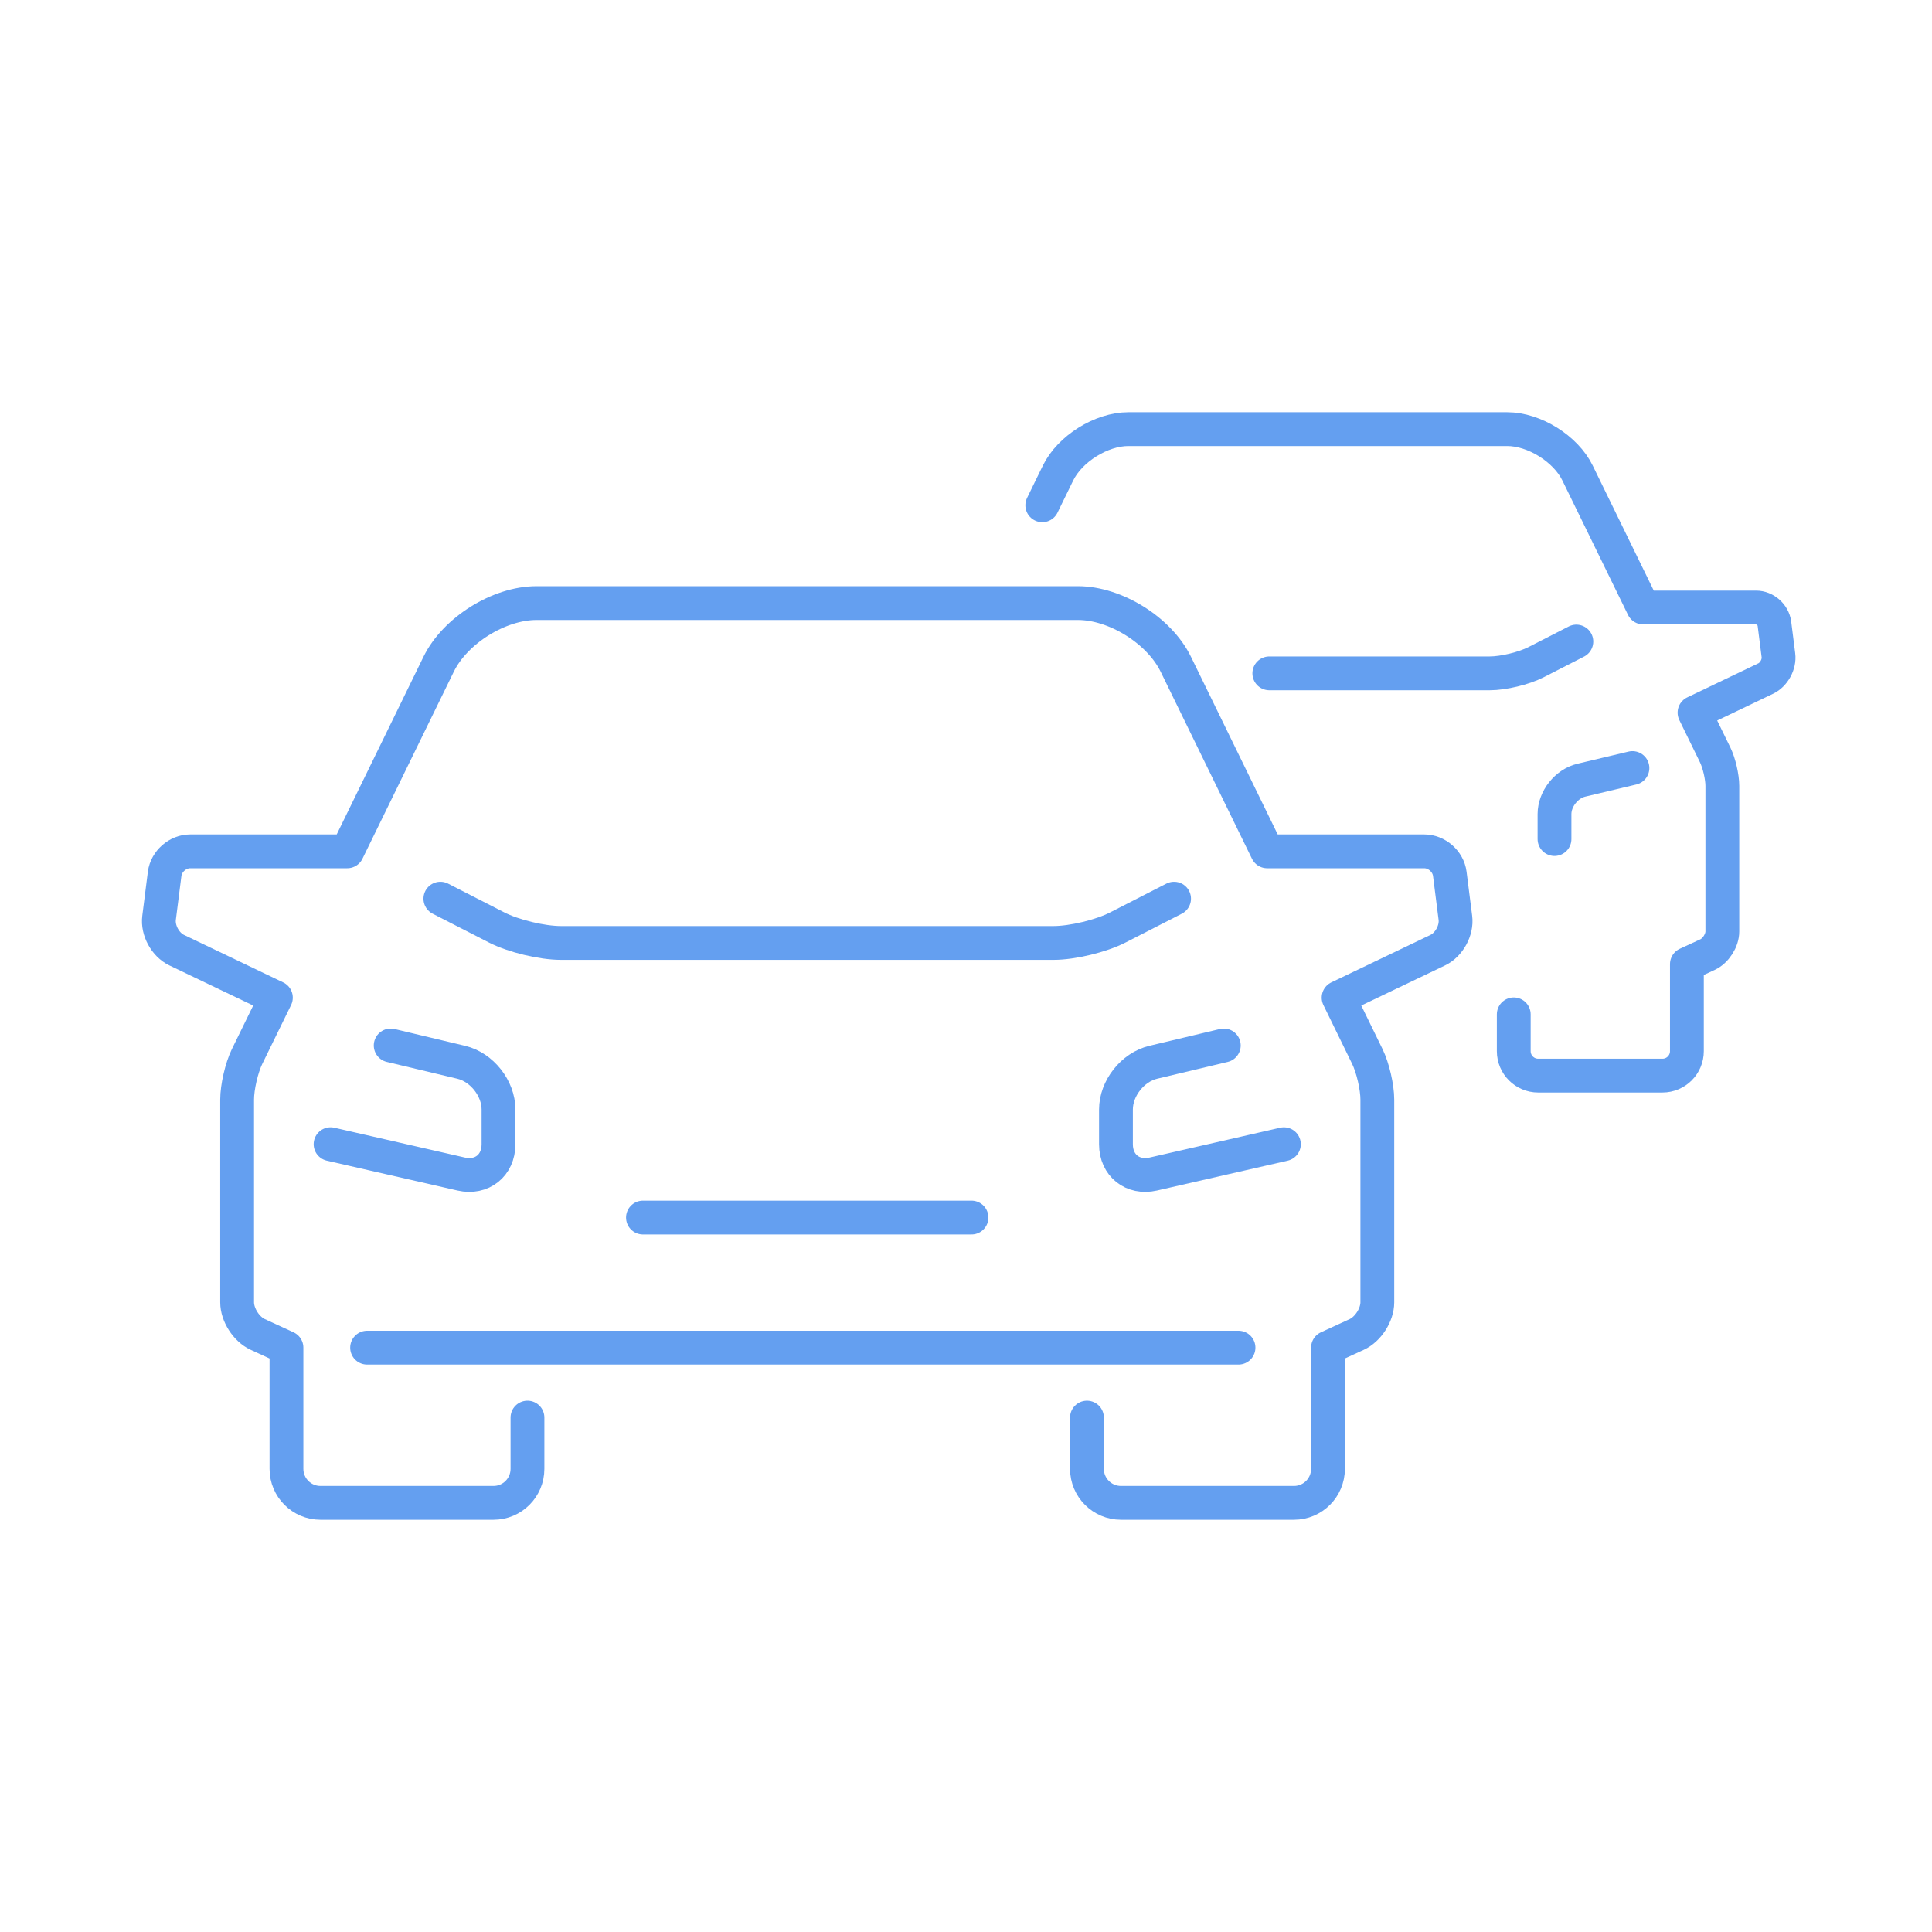 <?xml version="1.0" encoding="UTF-8"?>
<svg xmlns="http://www.w3.org/2000/svg" xmlns:xlink="http://www.w3.org/1999/xlink" version="1.1" id="Ebene_1" x="0px" y="0px" width="200px" height="200px" viewBox="0 0 200 200" xml:space="preserve">
<g>
	<path fill="none" stroke="#649FF0" stroke-width="3.5" stroke-linecap="round" stroke-linejoin="round" stroke-miterlimit="10" d="   M112.521,146.75v5.303c0,1.945,1.576,3.523,3.521,3.523h17.909c1.948,0,3.522-1.578,3.522-3.523V139.51l2.977-1.367   c1.177-0.543,2.131-2.033,2.131-3.328v-20.98c0-1.295-0.462-3.289-1.029-4.459l-2.98-6.1l10.271-4.918   c1.167-0.559,1.984-2.053,1.818-3.34l-0.579-4.562c-0.164-1.287-1.348-2.326-2.646-2.326h-16.261l-9.458-19.373   c-1.706-3.492-6.242-6.326-10.129-6.326H55.541c-3.891,0-8.425,2.834-10.131,6.326l-9.461,19.373H19.69   c-1.295,0-2.476,1.039-2.646,2.326l-0.578,4.562c-0.165,1.287,0.649,2.781,1.818,3.34l10.275,4.918l-2.985,6.1   c-0.566,1.17-1.027,3.164-1.027,4.459v20.98c0,1.295,0.953,2.785,2.134,3.328l2.973,1.367v12.543c0,1.945,1.576,3.523,3.521,3.523   h17.909c1.946,0,3.519-1.578,3.519-3.523v-5.303"></path>
	
		<line fill="none" stroke="#649FF0" stroke-width="3.5" stroke-linecap="round" stroke-linejoin="round" stroke-miterlimit="10" x1="38.002" y1="139.51" x2="128.21" y2="139.51"></line>
	<path fill="none" stroke="#649FF0" stroke-width="3.5" stroke-linecap="round" stroke-linejoin="round" stroke-miterlimit="10" d="   M45.588,93.031l5.821,2.98c1.73,0.889,4.707,1.604,6.653,1.604h51.004c1.943,0,4.922-0.715,6.652-1.604l5.822-2.98"></path>
	
		<line fill="none" stroke="#649FF0" stroke-width="3.5" stroke-linecap="round" stroke-linejoin="round" stroke-miterlimit="10" x1="100.568" y1="126.041" x2="66.559" y2="126.041"></line>
	<path fill="none" stroke="#649FF0" stroke-width="3.5" stroke-linecap="round" stroke-linejoin="round" stroke-miterlimit="10" d="   M34.221,118.447l13.526,3.09c2.132,0.484,3.858-0.895,3.858-3.08v-3.604c0-2.191-1.723-4.375-3.852-4.885l-7.309-1.742"></path>
	<path fill="none" stroke="#649FF0" stroke-width="3.5" stroke-linecap="round" stroke-linejoin="round" stroke-miterlimit="10" d="   M132.908,118.447l-13.525,3.09c-2.131,0.484-3.859-0.895-3.859-3.08v-3.604c0-2.191,1.722-4.375,3.851-4.885l7.312-1.742"></path>
	<path fill="none" stroke="#649FF0" stroke-width="3.5" stroke-linecap="round" stroke-linejoin="round" stroke-miterlimit="10" d="   M107.896,52.307c0.94-1.924,1.63-3.338,1.63-3.338c1.225-2.51,4.482-4.545,7.276-4.545h39.229c2.794,0,6.053,2.035,7.277,4.545   l6.798,13.92h11.682c0.931,0,1.78,0.75,1.9,1.672l0.415,3.277c0.12,0.924-0.467,1.998-1.306,2.4l-7.381,3.535l2.142,4.381   c0.407,0.84,0.739,2.271,0.739,3.203v15.074c0,0.93-0.684,1.998-1.533,2.391l-2.136,0.984v9.01c0,1.396-1.131,2.531-2.529,2.531   h-12.867c-1.397,0-2.528-1.135-2.528-2.531v-3.809"></path>
	<path fill="none" stroke="#649FF0" stroke-width="3.5" stroke-linecap="round" stroke-linejoin="round" stroke-miterlimit="10" d="   M163.184,66.412l-4.181,2.141c-1.247,0.639-3.383,1.152-4.782,1.152c0,0-11.792,0-22.822,0"></path>
	<path fill="none" stroke="#649FF0" stroke-width="3.5" stroke-linecap="round" stroke-linejoin="round" stroke-miterlimit="10" d="   M160.922,86.859v-2.59c0-1.572,1.243-3.141,2.785-3.506l5.283-1.256"></path>
</g>
</svg>
